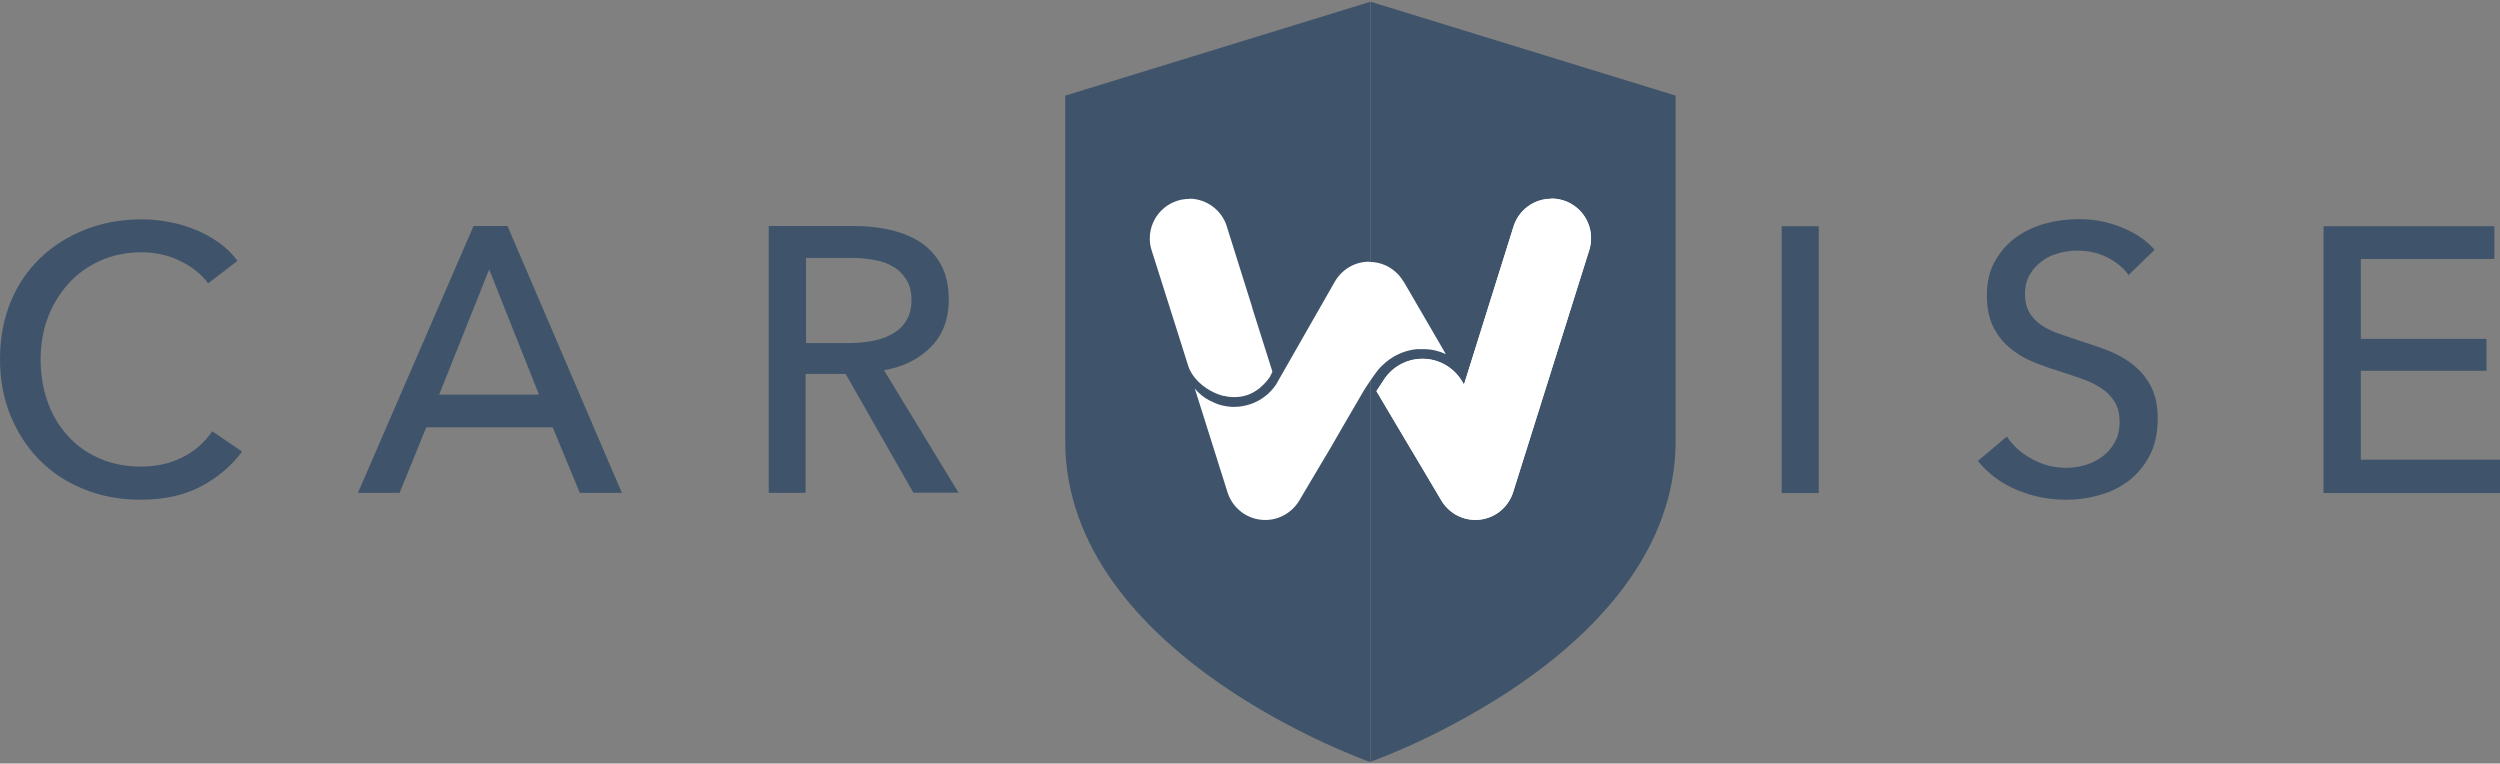 <svg width="370" height="113" viewBox="0 0 370 113" fill="none" xmlns="http://www.w3.org/2000/svg">
<rect x="0" y="0" width="370" height="113" fill="#808080" stroke="none"/>
<g clip-path="url(#clip0_13234_24073)">
<path fill-rule="evenodd" clip-rule="evenodd" d="M202.822 0.256L157.651 14.151V65.254C157.651 97.089 202.791 112.775 202.791 112.775V0.256H202.822Z" fill="#3F546B"/>
<path fill-rule="evenodd" clip-rule="evenodd" d="M202.822 0.256V112.744C202.822 112.744 206.398 111.509 211.517 109.008C213.798 107.896 216.388 106.538 219.102 104.932C219.78 104.531 220.458 104.129 221.168 103.697C222.555 102.832 223.973 101.906 225.392 100.918C226.81 99.93 228.228 98.88 229.616 97.768C235.875 92.766 241.672 86.498 245.033 78.964C245.773 77.296 246.389 75.567 246.883 73.745C247.592 71.059 247.993 68.218 247.993 65.223V14.151L202.853 0.256H202.822Z" fill="#3F546B"/>
<path fill-rule="evenodd" clip-rule="evenodd" d="M202.668 38.761C204.425 38.761 205.967 39.533 207.046 40.737C207.354 41.107 207.632 41.509 207.879 41.91L213.984 52.409C213.521 52.193 213.059 52.038 212.596 51.915C211.918 51.729 211.239 51.668 210.53 51.668C210.314 51.668 210.068 51.668 209.852 51.668C209.821 51.668 209.759 51.668 209.729 51.668H209.852C209.605 51.668 209.389 51.699 209.143 51.76L209.729 51.668C209.513 51.668 209.297 51.729 209.05 51.76L208.372 51.915C208.094 51.976 207.848 52.069 207.601 52.162C207.57 52.162 207.509 52.162 207.478 52.193L207.077 52.378C205.874 52.903 205.073 53.613 204.734 53.953L204.549 54.107C204.148 54.447 203.531 55.28 202.791 56.361C202.483 56.824 202.144 57.318 201.804 57.874C201.558 58.245 196.748 66.582 196.748 66.582L196.1 67.662L192.308 74.054C191.29 75.783 189.409 76.957 187.251 76.957C184.63 76.957 182.41 75.227 181.67 72.85L176.829 57.504C177.446 58.245 178.186 58.862 179.049 59.294C179.604 59.572 180.159 59.819 180.745 59.974C181.362 60.128 181.979 60.221 182.626 60.221C183.489 60.221 184.322 60.066 185.154 59.788C185.925 59.511 186.665 59.109 187.313 58.584C187.899 58.121 188.423 57.565 188.854 56.917L197.549 41.694C198.567 39.934 200.448 38.73 202.637 38.73L202.668 38.761ZM229.616 29.405C232.854 29.405 235.474 32.029 235.474 35.271C235.474 35.889 235.382 36.507 235.197 37.062L223.943 72.85C223.203 75.227 220.983 76.957 218.362 76.957C216.204 76.957 214.323 75.783 213.305 74.054L209.513 67.662L208.865 66.582L206.83 63.154L203.716 57.905L204.888 56.114C206.121 54.292 208.187 53.119 210.53 53.119C212.874 53.119 214.939 54.292 216.173 56.114C216.358 56.361 216.512 56.639 216.635 56.917V56.979L217.036 55.774L224.004 33.542C224.744 31.165 226.964 29.436 229.585 29.436L229.616 29.405ZM175.997 29.405C178.618 29.405 180.869 31.165 181.578 33.542L185.154 44.936L185.339 45.523V45.585L188.299 54.941V55.064L187.929 55.805C187.559 56.33 187.159 56.793 186.696 57.195C186.604 57.287 186.511 57.349 186.419 57.442C186.264 57.565 186.11 57.689 185.956 57.781C184.939 58.492 183.736 58.8 182.564 58.77C182.071 58.77 181.609 58.708 181.146 58.584H181.023C178.618 57.936 176.429 56.114 175.812 54.014L174.733 50.587L170.447 37.062C170.262 36.507 170.169 35.92 170.169 35.302C170.169 32.06 172.79 29.436 176.028 29.436L175.997 29.405Z" fill="white"/>
<path fill-rule="evenodd" clip-rule="evenodd" d="M225.392 100.918C223.973 101.906 222.586 102.832 221.167 103.697C222.555 102.832 223.973 101.906 225.392 100.918Z" fill="#3F546B"/>
<path fill-rule="evenodd" clip-rule="evenodd" d="M35.828 66.829C34.256 68.959 32.252 70.657 29.754 71.985C27.257 73.313 24.266 73.962 20.782 73.962C17.76 73.962 14.985 73.436 12.457 72.418C9.898 71.399 7.708 69.947 5.889 68.126C4.039 66.273 2.621 64.081 1.573 61.548C0.524 59.017 0 56.207 0 53.15C0 50.093 0.524 47.252 1.573 44.689C2.621 42.126 4.101 39.965 5.982 38.174C7.862 36.383 10.082 34.963 12.642 33.975C15.201 32.956 17.976 32.462 20.997 32.462C22.323 32.462 23.68 32.585 25.067 32.863C26.455 33.11 27.75 33.511 29.014 34.036C30.278 34.561 31.419 35.21 32.468 35.951C33.516 36.723 34.41 37.587 35.15 38.606L30.802 41.941C29.847 40.613 28.459 39.502 26.702 38.637C24.944 37.773 23.032 37.34 20.997 37.34C18.685 37.34 16.619 37.773 14.8 38.606C12.95 39.44 11.377 40.582 10.082 42.034C8.787 43.485 7.77 45.152 7.061 47.067C6.352 48.981 6.013 51.019 6.013 53.181C6.013 55.342 6.352 57.504 7.03 59.418C7.708 61.363 8.695 63.031 9.99 64.451C11.254 65.871 12.827 67.014 14.677 67.817C16.527 68.65 18.562 69.052 20.843 69.052C23.125 69.052 25.098 68.62 26.918 67.724C28.737 66.829 30.247 65.532 31.419 63.834L35.828 66.829ZM64.997 58.399H79.766L72.397 39.872L64.997 58.399ZM59.108 72.942H52.972L70.084 33.45H75.11L92.037 72.942H85.809L81.801 63.247H63.085L59.138 72.942H59.108ZM119.294 50.772H125.646C126.941 50.772 128.143 50.649 129.253 50.432C130.363 50.216 131.35 49.846 132.183 49.352C133.015 48.858 133.693 48.209 134.156 47.407C134.649 46.604 134.896 45.615 134.896 44.411C134.896 43.207 134.649 42.219 134.156 41.416C133.663 40.613 133.046 39.965 132.244 39.502C131.443 39.008 130.518 38.668 129.438 38.483C128.359 38.267 127.218 38.174 126.047 38.174H119.294V50.772ZM119.294 72.942H113.775V33.45H126.417C128.298 33.45 130.117 33.635 131.813 34.036C133.508 34.438 135.019 35.055 136.283 35.889C137.548 36.754 138.565 37.865 139.305 39.255C140.045 40.644 140.415 42.343 140.415 44.349C140.415 47.252 139.521 49.599 137.733 51.39C135.944 53.181 133.632 54.323 130.826 54.786L141.864 72.912H135.173L125.153 55.342H119.233V72.912L119.294 72.942Z" fill="#3F546B"/>
<path fill-rule="evenodd" clip-rule="evenodd" d="M263.687 72.973H269.175V33.48H263.687V72.973Z" fill="#3F546B"/>
<path fill-rule="evenodd" clip-rule="evenodd" d="M315.086 40.768C314.315 39.687 313.236 38.791 311.91 38.112C310.584 37.433 309.073 37.093 307.408 37.093C306.514 37.093 305.62 37.217 304.695 37.464C303.77 37.711 302.968 38.081 302.228 38.637C301.488 39.193 300.871 39.841 300.409 40.644C299.946 41.447 299.7 42.404 299.7 43.516C299.7 44.627 299.916 45.492 300.347 46.233C300.779 46.974 301.334 47.561 302.074 48.086C302.814 48.58 303.646 49.012 304.633 49.352C305.62 49.691 306.668 50.062 307.778 50.432C309.104 50.834 310.461 51.297 311.848 51.822C313.205 52.347 314.469 53.026 315.579 53.891C316.689 54.755 317.614 55.805 318.292 57.102C319.001 58.399 319.341 60.005 319.341 61.981C319.341 63.957 318.971 65.81 318.2 67.323C317.429 68.836 316.411 70.071 315.178 71.059C313.914 72.047 312.465 72.788 310.8 73.251C309.135 73.745 307.439 73.962 305.712 73.962C303.215 73.962 300.81 73.467 298.497 72.51C296.185 71.553 294.242 70.102 292.731 68.218L297.017 64.605C297.942 65.995 299.176 67.107 300.748 67.94C302.321 68.805 303.986 69.237 305.805 69.237C306.73 69.237 307.655 69.114 308.58 68.836C309.505 68.589 310.337 68.156 311.108 67.601C311.879 67.045 312.496 66.335 312.958 65.501C313.451 64.667 313.698 63.648 313.698 62.444C313.698 61.24 313.451 60.252 312.958 59.449C312.465 58.646 311.786 57.967 310.923 57.411C310.06 56.855 309.073 56.392 307.932 55.99C306.791 55.589 305.589 55.219 304.325 54.786C303.061 54.416 301.827 53.953 300.594 53.428C299.361 52.903 298.281 52.193 297.295 51.359C296.339 50.525 295.537 49.475 294.951 48.271C294.366 47.067 294.057 45.523 294.057 43.701C294.057 41.725 294.458 40.027 295.26 38.637C296.061 37.217 297.11 36.043 298.374 35.117C299.669 34.191 301.118 33.511 302.721 33.079C304.325 32.647 305.959 32.431 307.593 32.431C309.906 32.431 312.033 32.832 314.037 33.666C316.041 34.469 317.676 35.58 318.878 36.97L314.962 40.768H315.086Z" fill="#3F546B"/>
<path fill-rule="evenodd" clip-rule="evenodd" d="M349.403 68.033H370V72.973H343.884V33.48H369.168V38.328H349.403V50.155H367.996V54.879H349.403V68.033Z" fill="#3F546B"/>
<path fill-rule="evenodd" clip-rule="evenodd" d="M229.585 29.405C226.964 29.405 224.744 31.134 224.004 33.511L217.036 55.743L216.666 56.948V56.886C216.481 56.608 216.327 56.33 216.172 56.083C214.939 54.292 212.873 53.088 210.53 53.088C208.187 53.088 206.09 54.292 204.887 56.083L203.716 57.874L206.83 63.123L208.865 66.551L209.512 67.632L213.305 74.023C214.322 75.752 216.203 76.926 218.362 76.926C220.982 76.926 223.202 75.197 223.942 72.819L235.197 37.032C235.382 36.476 235.474 35.858 235.474 35.241C235.474 31.998 232.853 29.374 229.616 29.374" fill="white"/>
</g>
<defs>
<clipPath id="clip0_13234_24073">
<rect width="370" height="113" fill="white"/>
</clipPath>
</defs>
</svg>
